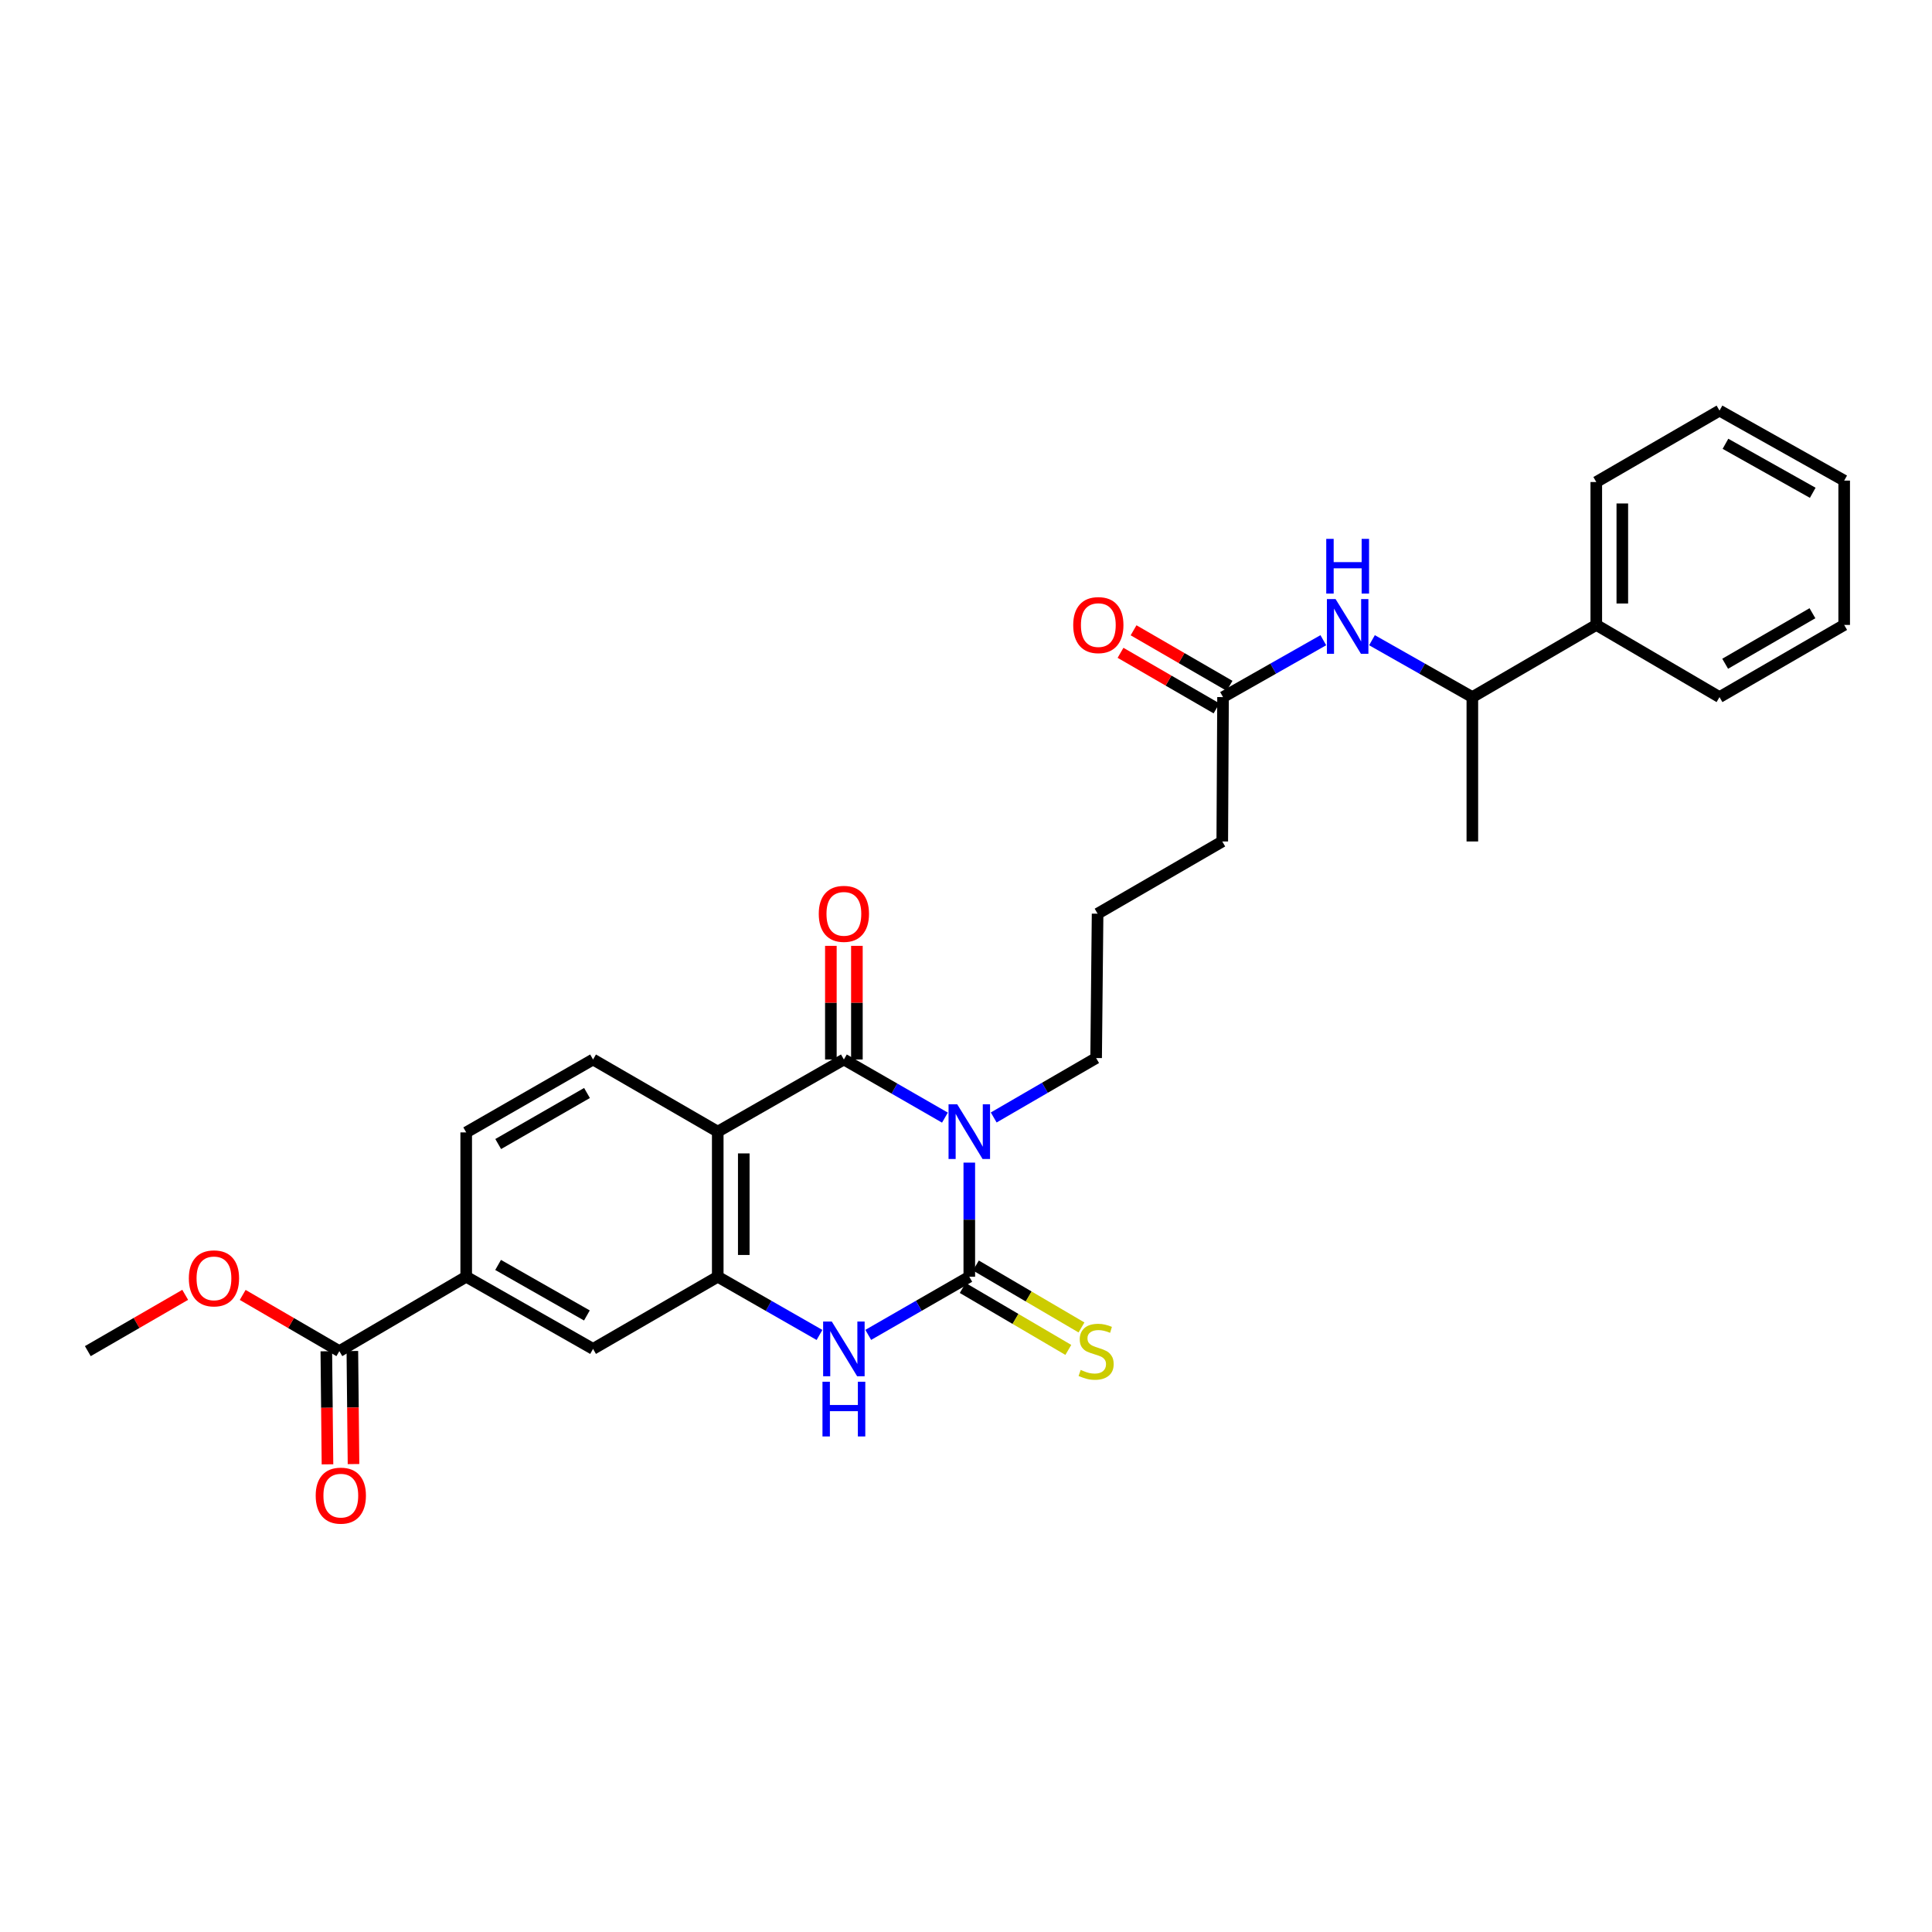<?xml version='1.0' encoding='iso-8859-1'?>
<svg version='1.1' baseProfile='full'
              xmlns='http://www.w3.org/2000/svg'
                      xmlns:rdkit='http://www.rdkit.org/xml'
                      xmlns:xlink='http://www.w3.org/1999/xlink'
                  xml:space='preserve'
width='1000px' height='1000px' viewBox='0 0 1000 1000'>
<!-- END OF HEADER -->
<rect style='opacity:1.0;fill:#FFFFFF;stroke:none' width='1000' height='1000' x='0' y='0'> </rect>
<path class='bond-0' d='M 501.707,601.772 L 501.707,631.304' style='fill:none;fill-rule:evenodd;stroke:#0000FF;stroke-width:6px;stroke-linecap:butt;stroke-linejoin:miter;stroke-opacity:1' />
<path class='bond-0' d='M 501.707,631.304 L 501.707,660.836' style='fill:none;fill-rule:evenodd;stroke:#000000;stroke-width:6px;stroke-linecap:butt;stroke-linejoin:miter;stroke-opacity:1' />
<path class='bond-1' d='M 489.094,578.479 L 462.943,563.436' style='fill:none;fill-rule:evenodd;stroke:#0000FF;stroke-width:6px;stroke-linecap:butt;stroke-linejoin:miter;stroke-opacity:1' />
<path class='bond-1' d='M 462.943,563.436 L 436.792,548.393' style='fill:none;fill-rule:evenodd;stroke:#000000;stroke-width:6px;stroke-linecap:butt;stroke-linejoin:miter;stroke-opacity:1' />
<path class='bond-17' d='M 514.344,578.401 L 540.849,563.019' style='fill:none;fill-rule:evenodd;stroke:#0000FF;stroke-width:6px;stroke-linecap:butt;stroke-linejoin:miter;stroke-opacity:1' />
<path class='bond-17' d='M 540.849,563.019 L 567.355,547.637' style='fill:none;fill-rule:evenodd;stroke:#000000;stroke-width:6px;stroke-linecap:butt;stroke-linejoin:miter;stroke-opacity:1' />
<path class='bond-3' d='M 501.707,660.836 L 475.555,675.885' style='fill:none;fill-rule:evenodd;stroke:#000000;stroke-width:6px;stroke-linecap:butt;stroke-linejoin:miter;stroke-opacity:1' />
<path class='bond-3' d='M 475.555,675.885 L 449.404,690.934' style='fill:none;fill-rule:evenodd;stroke:#0000FF;stroke-width:6px;stroke-linecap:butt;stroke-linejoin:miter;stroke-opacity:1' />
<path class='bond-10' d='M 498.298,666.646 L 525.631,682.679' style='fill:none;fill-rule:evenodd;stroke:#000000;stroke-width:6px;stroke-linecap:butt;stroke-linejoin:miter;stroke-opacity:1' />
<path class='bond-10' d='M 525.631,682.679 L 552.964,698.712' style='fill:none;fill-rule:evenodd;stroke:#CCCC00;stroke-width:6px;stroke-linecap:butt;stroke-linejoin:miter;stroke-opacity:1' />
<path class='bond-10' d='M 505.115,655.025 L 532.448,671.059' style='fill:none;fill-rule:evenodd;stroke:#000000;stroke-width:6px;stroke-linecap:butt;stroke-linejoin:miter;stroke-opacity:1' />
<path class='bond-10' d='M 532.448,671.059 L 559.78,687.092' style='fill:none;fill-rule:evenodd;stroke:#CCCC00;stroke-width:6px;stroke-linecap:butt;stroke-linejoin:miter;stroke-opacity:1' />
<path class='bond-2' d='M 436.792,548.393 L 371.503,585.734' style='fill:none;fill-rule:evenodd;stroke:#000000;stroke-width:6px;stroke-linecap:butt;stroke-linejoin:miter;stroke-opacity:1' />
<path class='bond-12' d='M 443.528,548.393 L 443.528,518.982' style='fill:none;fill-rule:evenodd;stroke:#000000;stroke-width:6px;stroke-linecap:butt;stroke-linejoin:miter;stroke-opacity:1' />
<path class='bond-12' d='M 443.528,518.982 L 443.528,489.572' style='fill:none;fill-rule:evenodd;stroke:#FF0000;stroke-width:6px;stroke-linecap:butt;stroke-linejoin:miter;stroke-opacity:1' />
<path class='bond-12' d='M 430.056,548.393 L 430.056,518.982' style='fill:none;fill-rule:evenodd;stroke:#000000;stroke-width:6px;stroke-linecap:butt;stroke-linejoin:miter;stroke-opacity:1' />
<path class='bond-12' d='M 430.056,518.982 L 430.056,489.572' style='fill:none;fill-rule:evenodd;stroke:#FF0000;stroke-width:6px;stroke-linecap:butt;stroke-linejoin:miter;stroke-opacity:1' />
<path class='bond-4' d='M 371.503,585.734 L 371.503,660.836' style='fill:none;fill-rule:evenodd;stroke:#000000;stroke-width:6px;stroke-linecap:butt;stroke-linejoin:miter;stroke-opacity:1' />
<path class='bond-4' d='M 384.975,597 L 384.975,649.571' style='fill:none;fill-rule:evenodd;stroke:#000000;stroke-width:6px;stroke-linecap:butt;stroke-linejoin:miter;stroke-opacity:1' />
<path class='bond-7' d='M 371.503,585.734 L 306.962,548.393' style='fill:none;fill-rule:evenodd;stroke:#000000;stroke-width:6px;stroke-linecap:butt;stroke-linejoin:miter;stroke-opacity:1' />
<path class='bond-29' d='M 424.171,690.971 L 397.837,675.903' style='fill:none;fill-rule:evenodd;stroke:#0000FF;stroke-width:6px;stroke-linecap:butt;stroke-linejoin:miter;stroke-opacity:1' />
<path class='bond-29' d='M 397.837,675.903 L 371.503,660.836' style='fill:none;fill-rule:evenodd;stroke:#000000;stroke-width:6px;stroke-linecap:butt;stroke-linejoin:miter;stroke-opacity:1' />
<path class='bond-6' d='M 371.503,660.836 L 306.962,698.192' style='fill:none;fill-rule:evenodd;stroke:#000000;stroke-width:6px;stroke-linecap:butt;stroke-linejoin:miter;stroke-opacity:1' />
<path class='bond-5' d='M 175.643,699.345 L 241.307,660.836' style='fill:none;fill-rule:evenodd;stroke:#000000;stroke-width:6px;stroke-linecap:butt;stroke-linejoin:miter;stroke-opacity:1' />
<path class='bond-15' d='M 168.907,699.413 L 169.206,728.676' style='fill:none;fill-rule:evenodd;stroke:#000000;stroke-width:6px;stroke-linecap:butt;stroke-linejoin:miter;stroke-opacity:1' />
<path class='bond-15' d='M 169.206,728.676 L 169.505,757.938' style='fill:none;fill-rule:evenodd;stroke:#FF0000;stroke-width:6px;stroke-linecap:butt;stroke-linejoin:miter;stroke-opacity:1' />
<path class='bond-15' d='M 182.379,699.276 L 182.678,728.538' style='fill:none;fill-rule:evenodd;stroke:#000000;stroke-width:6px;stroke-linecap:butt;stroke-linejoin:miter;stroke-opacity:1' />
<path class='bond-15' d='M 182.678,728.538 L 182.977,757.8' style='fill:none;fill-rule:evenodd;stroke:#FF0000;stroke-width:6px;stroke-linecap:butt;stroke-linejoin:miter;stroke-opacity:1' />
<path class='bond-19' d='M 175.643,699.345 L 150.632,684.798' style='fill:none;fill-rule:evenodd;stroke:#000000;stroke-width:6px;stroke-linecap:butt;stroke-linejoin:miter;stroke-opacity:1' />
<path class='bond-19' d='M 150.632,684.798 L 125.62,670.252' style='fill:none;fill-rule:evenodd;stroke:#FF0000;stroke-width:6px;stroke-linecap:butt;stroke-linejoin:miter;stroke-opacity:1' />
<path class='bond-30' d='M 306.962,698.192 L 241.307,660.836' style='fill:none;fill-rule:evenodd;stroke:#000000;stroke-width:6px;stroke-linecap:butt;stroke-linejoin:miter;stroke-opacity:1' />
<path class='bond-30' d='M 303.776,680.879 L 257.817,654.729' style='fill:none;fill-rule:evenodd;stroke:#000000;stroke-width:6px;stroke-linecap:butt;stroke-linejoin:miter;stroke-opacity:1' />
<path class='bond-14' d='M 306.962,548.393 L 241.307,586.131' style='fill:none;fill-rule:evenodd;stroke:#000000;stroke-width:6px;stroke-linecap:butt;stroke-linejoin:miter;stroke-opacity:1' />
<path class='bond-14' d='M 303.828,565.734 L 257.869,592.151' style='fill:none;fill-rule:evenodd;stroke:#000000;stroke-width:6px;stroke-linecap:butt;stroke-linejoin:miter;stroke-opacity:1' />
<path class='bond-8' d='M 241.307,660.836 L 241.307,586.131' style='fill:none;fill-rule:evenodd;stroke:#000000;stroke-width:6px;stroke-linecap:butt;stroke-linejoin:miter;stroke-opacity:1' />
<path class='bond-9' d='M 684.95,331.371 L 658.995,346.095' style='fill:none;fill-rule:evenodd;stroke:#0000FF;stroke-width:6px;stroke-linecap:butt;stroke-linejoin:miter;stroke-opacity:1' />
<path class='bond-9' d='M 658.995,346.095 L 633.04,360.819' style='fill:none;fill-rule:evenodd;stroke:#000000;stroke-width:6px;stroke-linecap:butt;stroke-linejoin:miter;stroke-opacity:1' />
<path class='bond-13' d='M 710.138,331.368 L 736.111,346.093' style='fill:none;fill-rule:evenodd;stroke:#0000FF;stroke-width:6px;stroke-linecap:butt;stroke-linejoin:miter;stroke-opacity:1' />
<path class='bond-13' d='M 736.111,346.093 L 762.084,360.819' style='fill:none;fill-rule:evenodd;stroke:#000000;stroke-width:6px;stroke-linecap:butt;stroke-linejoin:miter;stroke-opacity:1' />
<path class='bond-11' d='M 633.04,360.819 L 632.644,435.539' style='fill:none;fill-rule:evenodd;stroke:#000000;stroke-width:6px;stroke-linecap:butt;stroke-linejoin:miter;stroke-opacity:1' />
<path class='bond-16' d='M 636.415,354.989 L 611.573,340.612' style='fill:none;fill-rule:evenodd;stroke:#000000;stroke-width:6px;stroke-linecap:butt;stroke-linejoin:miter;stroke-opacity:1' />
<path class='bond-16' d='M 611.573,340.612 L 586.731,326.236' style='fill:none;fill-rule:evenodd;stroke:#FF0000;stroke-width:6px;stroke-linecap:butt;stroke-linejoin:miter;stroke-opacity:1' />
<path class='bond-16' d='M 629.666,366.65 L 604.825,352.273' style='fill:none;fill-rule:evenodd;stroke:#000000;stroke-width:6px;stroke-linecap:butt;stroke-linejoin:miter;stroke-opacity:1' />
<path class='bond-16' d='M 604.825,352.273 L 579.983,337.896' style='fill:none;fill-rule:evenodd;stroke:#FF0000;stroke-width:6px;stroke-linecap:butt;stroke-linejoin:miter;stroke-opacity:1' />
<path class='bond-18' d='M 762.084,360.819 L 826.235,323.463' style='fill:none;fill-rule:evenodd;stroke:#000000;stroke-width:6px;stroke-linecap:butt;stroke-linejoin:miter;stroke-opacity:1' />
<path class='bond-22' d='M 762.084,360.819 L 762.084,435.539' style='fill:none;fill-rule:evenodd;stroke:#000000;stroke-width:6px;stroke-linecap:butt;stroke-linejoin:miter;stroke-opacity:1' />
<path class='bond-20' d='M 567.355,547.637 L 568.111,472.925' style='fill:none;fill-rule:evenodd;stroke:#000000;stroke-width:6px;stroke-linecap:butt;stroke-linejoin:miter;stroke-opacity:1' />
<path class='bond-23' d='M 826.235,323.463 L 826.235,249.499' style='fill:none;fill-rule:evenodd;stroke:#000000;stroke-width:6px;stroke-linecap:butt;stroke-linejoin:miter;stroke-opacity:1' />
<path class='bond-23' d='M 839.708,312.369 L 839.708,260.594' style='fill:none;fill-rule:evenodd;stroke:#000000;stroke-width:6px;stroke-linecap:butt;stroke-linejoin:miter;stroke-opacity:1' />
<path class='bond-24' d='M 826.235,323.463 L 890.012,360.819' style='fill:none;fill-rule:evenodd;stroke:#000000;stroke-width:6px;stroke-linecap:butt;stroke-linejoin:miter;stroke-opacity:1' />
<path class='bond-25' d='M 95.858,670.205 L 70.656,684.775' style='fill:none;fill-rule:evenodd;stroke:#FF0000;stroke-width:6px;stroke-linecap:butt;stroke-linejoin:miter;stroke-opacity:1' />
<path class='bond-25' d='M 70.656,684.775 L 45.455,699.345' style='fill:none;fill-rule:evenodd;stroke:#000000;stroke-width:6px;stroke-linecap:butt;stroke-linejoin:miter;stroke-opacity:1' />
<path class='bond-21' d='M 568.111,472.925 L 632.644,435.539' style='fill:none;fill-rule:evenodd;stroke:#000000;stroke-width:6px;stroke-linecap:butt;stroke-linejoin:miter;stroke-opacity:1' />
<path class='bond-27' d='M 826.235,249.499 L 890.012,212.525' style='fill:none;fill-rule:evenodd;stroke:#000000;stroke-width:6px;stroke-linecap:butt;stroke-linejoin:miter;stroke-opacity:1' />
<path class='bond-26' d='M 890.012,360.819 L 954.545,323.463' style='fill:none;fill-rule:evenodd;stroke:#000000;stroke-width:6px;stroke-linecap:butt;stroke-linejoin:miter;stroke-opacity:1' />
<path class='bond-26' d='M 892.943,343.556 L 938.116,317.407' style='fill:none;fill-rule:evenodd;stroke:#000000;stroke-width:6px;stroke-linecap:butt;stroke-linejoin:miter;stroke-opacity:1' />
<path class='bond-28' d='M 954.545,323.463 L 954.545,248.758' style='fill:none;fill-rule:evenodd;stroke:#000000;stroke-width:6px;stroke-linecap:butt;stroke-linejoin:miter;stroke-opacity:1' />
<path class='bond-31' d='M 890.012,212.525 L 954.545,248.758' style='fill:none;fill-rule:evenodd;stroke:#000000;stroke-width:6px;stroke-linecap:butt;stroke-linejoin:miter;stroke-opacity:1' />
<path class='bond-31' d='M 893.097,229.708 L 938.27,255.071' style='fill:none;fill-rule:evenodd;stroke:#000000;stroke-width:6px;stroke-linecap:butt;stroke-linejoin:miter;stroke-opacity:1' />
<path  class='atom-0' d='M 495.447 571.574
L 504.727 586.574
Q 505.647 588.054, 507.127 590.734
Q 508.607 593.414, 508.687 593.574
L 508.687 571.574
L 512.447 571.574
L 512.447 599.894
L 508.567 599.894
L 498.607 583.494
Q 497.447 581.574, 496.207 579.374
Q 495.007 577.174, 494.647 576.494
L 494.647 599.894
L 490.967 599.894
L 490.967 571.574
L 495.447 571.574
' fill='#0000FF'/>
<path  class='atom-4' d='M 430.532 684.032
L 439.812 699.032
Q 440.732 700.512, 442.212 703.192
Q 443.692 705.872, 443.772 706.032
L 443.772 684.032
L 447.532 684.032
L 447.532 712.352
L 443.652 712.352
L 433.692 695.952
Q 432.532 694.032, 431.292 691.832
Q 430.092 689.632, 429.732 688.952
L 429.732 712.352
L 426.052 712.352
L 426.052 684.032
L 430.532 684.032
' fill='#0000FF'/>
<path  class='atom-4' d='M 425.712 715.184
L 429.552 715.184
L 429.552 727.224
L 444.032 727.224
L 444.032 715.184
L 447.872 715.184
L 447.872 743.504
L 444.032 743.504
L 444.032 730.424
L 429.552 730.424
L 429.552 743.504
L 425.712 743.504
L 425.712 715.184
' fill='#0000FF'/>
<path  class='atom-10' d='M 691.284 310.067
L 700.564 325.067
Q 701.484 326.547, 702.964 329.227
Q 704.444 331.907, 704.524 332.067
L 704.524 310.067
L 708.284 310.067
L 708.284 338.387
L 704.404 338.387
L 694.444 321.987
Q 693.284 320.067, 692.044 317.867
Q 690.844 315.667, 690.484 314.987
L 690.484 338.387
L 686.804 338.387
L 686.804 310.067
L 691.284 310.067
' fill='#0000FF'/>
<path  class='atom-10' d='M 686.464 278.915
L 690.304 278.915
L 690.304 290.955
L 704.784 290.955
L 704.784 278.915
L 708.624 278.915
L 708.624 307.235
L 704.784 307.235
L 704.784 294.155
L 690.304 294.155
L 690.304 307.235
L 686.464 307.235
L 686.464 278.915
' fill='#0000FF'/>
<path  class='atom-11' d='M 559.355 709.065
Q 559.675 709.185, 560.995 709.745
Q 562.315 710.305, 563.755 710.665
Q 565.235 710.985, 566.675 710.985
Q 569.355 710.985, 570.915 709.705
Q 572.475 708.385, 572.475 706.105
Q 572.475 704.545, 571.675 703.585
Q 570.915 702.625, 569.715 702.105
Q 568.515 701.585, 566.515 700.985
Q 563.995 700.225, 562.475 699.505
Q 560.995 698.785, 559.915 697.265
Q 558.875 695.745, 558.875 693.185
Q 558.875 689.625, 561.275 687.425
Q 563.715 685.225, 568.515 685.225
Q 571.795 685.225, 575.515 686.785
L 574.595 689.865
Q 571.195 688.465, 568.635 688.465
Q 565.875 688.465, 564.355 689.625
Q 562.835 690.745, 562.875 692.705
Q 562.875 694.225, 563.635 695.145
Q 564.435 696.065, 565.555 696.585
Q 566.715 697.105, 568.635 697.705
Q 571.195 698.505, 572.715 699.305
Q 574.235 700.105, 575.315 701.745
Q 576.435 703.345, 576.435 706.105
Q 576.435 710.025, 573.795 712.145
Q 571.195 714.225, 566.835 714.225
Q 564.315 714.225, 562.395 713.665
Q 560.515 713.145, 558.275 712.225
L 559.355 709.065
' fill='#CCCC00'/>
<path  class='atom-13' d='M 423.792 473.005
Q 423.792 466.205, 427.152 462.405
Q 430.512 458.605, 436.792 458.605
Q 443.072 458.605, 446.432 462.405
Q 449.792 466.205, 449.792 473.005
Q 449.792 479.885, 446.392 483.805
Q 442.992 487.685, 436.792 487.685
Q 430.552 487.685, 427.152 483.805
Q 423.792 479.925, 423.792 473.005
M 436.792 484.485
Q 441.112 484.485, 443.432 481.605
Q 445.792 478.685, 445.792 473.005
Q 445.792 467.445, 443.432 464.645
Q 441.112 461.805, 436.792 461.805
Q 432.472 461.805, 430.112 464.605
Q 427.792 467.405, 427.792 473.005
Q 427.792 478.725, 430.112 481.605
Q 432.472 484.485, 436.792 484.485
' fill='#FF0000'/>
<path  class='atom-16' d='M 163.407 774.137
Q 163.407 767.337, 166.767 763.537
Q 170.127 759.737, 176.407 759.737
Q 182.687 759.737, 186.047 763.537
Q 189.407 767.337, 189.407 774.137
Q 189.407 781.017, 186.007 784.937
Q 182.607 788.817, 176.407 788.817
Q 170.167 788.817, 166.767 784.937
Q 163.407 781.057, 163.407 774.137
M 176.407 785.617
Q 180.727 785.617, 183.047 782.737
Q 185.407 779.817, 185.407 774.137
Q 185.407 768.577, 183.047 765.777
Q 180.727 762.937, 176.407 762.937
Q 172.087 762.937, 169.727 765.737
Q 167.407 768.537, 167.407 774.137
Q 167.407 779.857, 169.727 782.737
Q 172.087 785.617, 176.407 785.617
' fill='#FF0000'/>
<path  class='atom-17' d='M 555.492 323.543
Q 555.492 316.743, 558.852 312.943
Q 562.212 309.143, 568.492 309.143
Q 574.772 309.143, 578.132 312.943
Q 581.492 316.743, 581.492 323.543
Q 581.492 330.423, 578.092 334.343
Q 574.692 338.223, 568.492 338.223
Q 562.252 338.223, 558.852 334.343
Q 555.492 330.463, 555.492 323.543
M 568.492 335.023
Q 572.812 335.023, 575.132 332.143
Q 577.492 329.223, 577.492 323.543
Q 577.492 317.983, 575.132 315.183
Q 572.812 312.343, 568.492 312.343
Q 564.172 312.343, 561.812 315.143
Q 559.492 317.943, 559.492 323.543
Q 559.492 329.263, 561.812 332.143
Q 564.172 335.023, 568.492 335.023
' fill='#FF0000'/>
<path  class='atom-20' d='M 97.743 661.679
Q 97.743 654.879, 101.104 651.079
Q 104.464 647.279, 110.744 647.279
Q 117.024 647.279, 120.384 651.079
Q 123.744 654.879, 123.744 661.679
Q 123.744 668.559, 120.344 672.479
Q 116.944 676.359, 110.744 676.359
Q 104.504 676.359, 101.104 672.479
Q 97.743 668.599, 97.743 661.679
M 110.744 673.159
Q 115.064 673.159, 117.384 670.279
Q 119.744 667.359, 119.744 661.679
Q 119.744 656.119, 117.384 653.319
Q 115.064 650.479, 110.744 650.479
Q 106.424 650.479, 104.064 653.279
Q 101.744 656.079, 101.744 661.679
Q 101.744 667.399, 104.064 670.279
Q 106.424 673.159, 110.744 673.159
' fill='#FF0000'/>
</svg>
